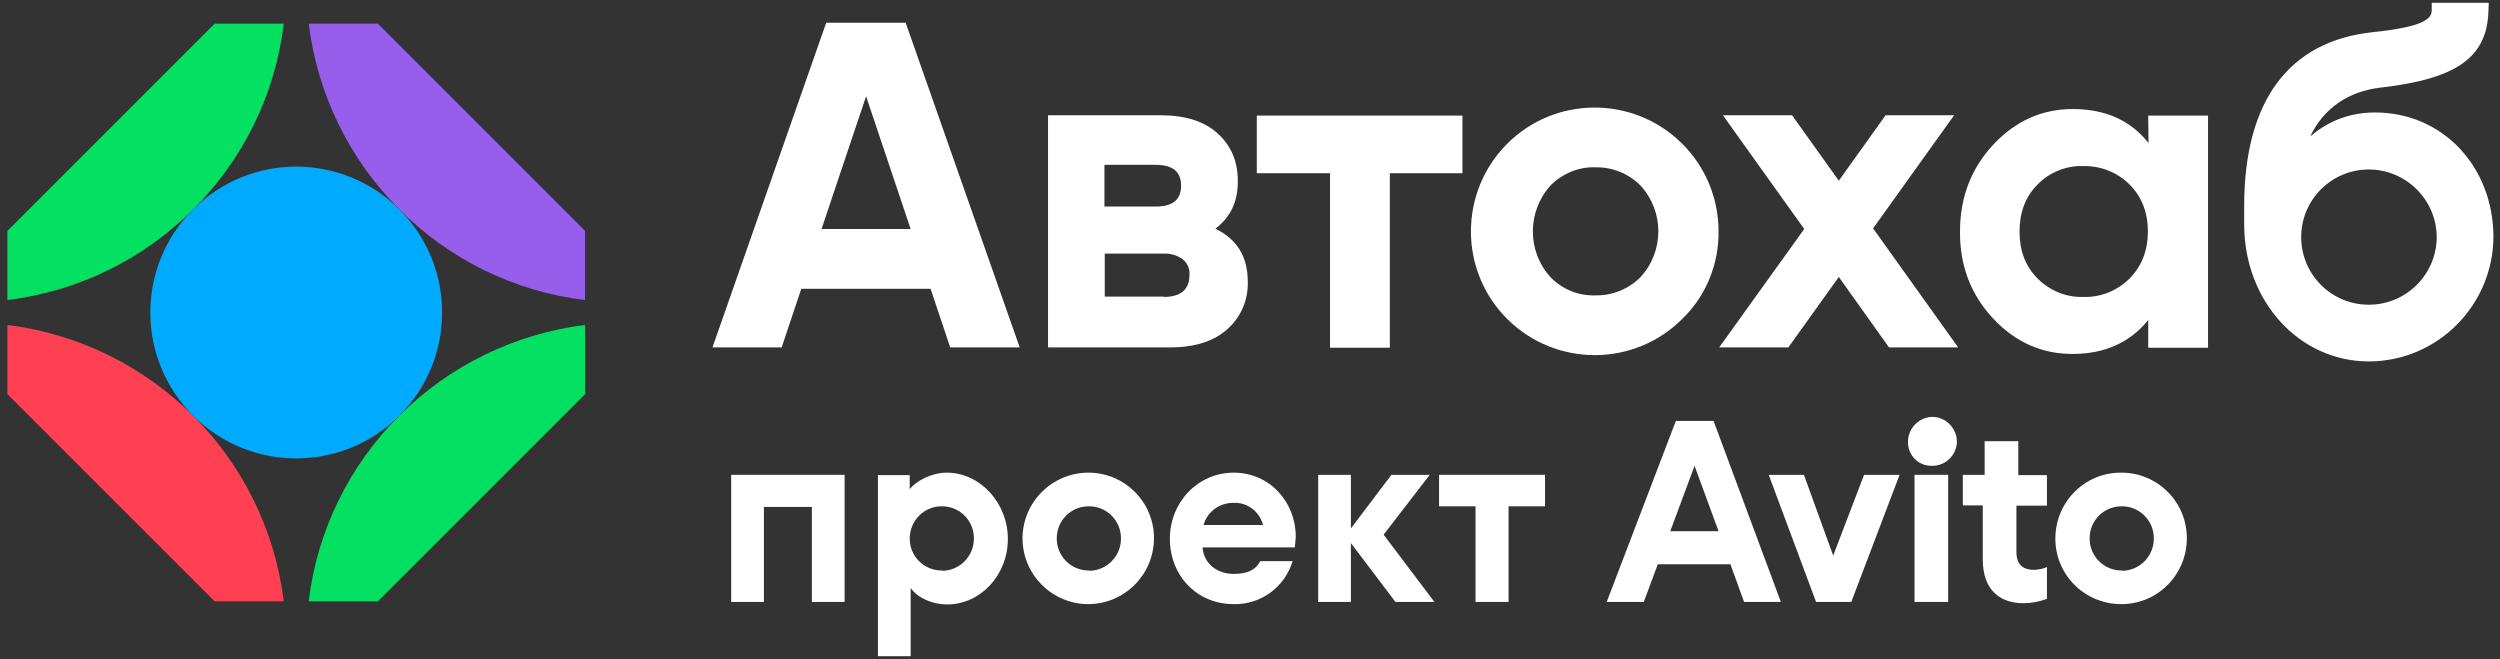 <?xml version="1.0" encoding="UTF-8"?> <svg xmlns="http://www.w3.org/2000/svg" width="273" height="72" viewBox="0 0 273 72" fill="none"><rect x="0" y="0" width="273" height="72" fill="#333333" stroke="none"/><path d="M43.609 22.864C37.383 16.637 27.312 16.637 21.086 22.864C14.859 29.09 14.859 39.161 21.086 45.387C27.312 51.614 37.383 51.614 43.609 45.387C49.836 39.161 49.836 29.09 43.609 22.864Z" fill="#00AAFF"></path><path d="M0.808 35.486V43.04L23.434 65.665H30.987C29.047 49.878 16.595 37.46 0.808 35.486Z" fill="#FF4053"></path><path d="M43.61 22.863C49.054 28.341 56.199 31.845 63.888 32.764V25.211L41.262 2.585H33.709C34.662 10.274 38.132 17.385 43.61 22.863Z" fill="#965EEB"></path><path d="M43.61 45.387C38.132 50.831 34.628 57.976 33.709 65.665H41.262L63.888 43.04V35.486C56.233 36.439 49.088 39.909 43.61 45.387Z" fill="#04E061"></path><path d="M21.086 22.863C26.564 17.419 30.068 10.274 30.987 2.585H23.434L0.808 25.211V32.764C8.497 31.811 15.642 28.341 21.086 22.863Z" fill="#04E061"></path><path d="M118.87 51.614C114.889 51.614 111.691 54.812 111.657 58.759C111.657 62.739 114.855 65.938 118.802 65.972C122.783 65.972 125.981 62.773 126.015 58.827C126.049 54.846 122.817 51.614 118.87 51.614ZM118.87 62.297C116.931 62.297 115.366 60.698 115.4 58.759C115.4 56.819 116.999 55.254 118.938 55.288C120.878 55.288 122.443 56.887 122.409 58.827C122.409 60.732 120.878 62.297 118.972 62.331C118.938 62.297 118.904 62.297 118.87 62.297Z" fill="white"></path><path d="M79.845 65.733H83.418V55.356H88.657V65.733H92.23V51.852H79.845V65.733Z" fill="white"></path><path d="M103.389 51.614C101.756 51.614 100.055 52.498 99.341 53.417V51.886H95.87V71.654H99.443V64.203C100.225 65.325 101.858 66.006 103.423 66.006C107.064 66.006 110.058 62.807 110.058 58.861C110.058 54.914 107.03 51.614 103.389 51.614ZM102.811 62.297C100.872 62.297 99.306 60.698 99.341 58.759C99.375 56.819 100.94 55.254 102.879 55.288C104.818 55.288 106.383 56.887 106.349 58.827C106.349 60.732 104.818 62.297 102.913 62.331C102.879 62.297 102.845 62.297 102.811 62.297Z" fill="white"></path><path d="M220.397 48.177H216.722V51.852H214.341V55.186H216.518V61.072C216.518 64.406 218.355 65.87 220.975 65.87C221.86 65.87 222.71 65.699 223.527 65.393V61.923C223.085 62.127 222.608 62.195 222.132 62.229C221.009 62.229 220.193 61.753 220.193 60.256V55.22H223.527V51.886H220.397V48.177Z" fill="white"></path><path d="M231.659 51.614C227.678 51.58 224.48 54.778 224.446 58.758C224.412 62.739 227.61 65.938 231.591 65.972C235.571 66.006 238.77 62.807 238.804 58.827C238.838 54.88 235.673 51.648 231.727 51.614C231.693 51.614 231.693 51.614 231.659 51.614ZM231.659 62.297C229.719 62.297 228.154 60.698 228.188 58.758C228.188 56.819 229.787 55.254 231.727 55.288C233.666 55.288 235.231 56.887 235.197 58.827C235.197 60.732 233.666 62.297 231.761 62.331C231.727 62.297 231.693 62.297 231.659 62.297Z" fill="white"></path><path d="M212.741 51.852H209.067V65.733H212.741V51.852Z" fill="white"></path><path d="M211.074 45.523C209.577 45.523 208.352 46.748 208.352 48.245C208.318 49.64 209.407 50.831 210.836 50.865C210.87 50.865 210.938 50.865 210.972 50.865C212.435 50.899 213.66 49.708 213.694 48.245C213.694 46.782 212.503 45.557 211.074 45.523Z" fill="white"></path><path d="M156.126 51.852H151.941L147.518 57.704V51.852H143.946V65.733H147.518V59.303L152.384 65.733H156.637L151.091 58.384L156.126 51.852Z" fill="white"></path><path d="M200.186 60.664L196.988 51.852H193.144L198.315 65.733H202.16L207.433 51.852H203.555L200.186 60.664Z" fill="white"></path><path d="M134.725 51.614C130.812 51.614 127.75 54.846 127.75 58.827C127.75 62.808 130.642 65.972 134.725 65.972C137.685 66.04 140.305 64.1 141.155 61.276H137.617C137.175 62.195 136.256 62.672 134.725 62.672C132.854 62.672 131.425 61.481 131.322 59.779H141.393C141.428 59.337 141.496 58.895 141.496 58.589C141.496 54.846 138.672 51.614 134.725 51.614ZM131.425 57.33C131.833 55.867 133.194 54.88 134.725 54.914C136.222 54.846 137.549 55.867 137.923 57.33H131.425Z" fill="white"></path><path d="M157.146 55.288H161.127V65.733H164.734V55.288H168.715V51.852H157.146V55.288Z" fill="white"></path><path d="M183.004 45.965L175.451 65.733H179.5L181.031 61.616H188.959L190.456 65.733H194.47L187.121 45.965H183.004ZM182.392 58.01L185.046 50.865L187.666 58.01H182.392Z" fill="white"></path><path d="M103.764 37.936L101.62 31.54H87.5L85.357 37.936H77.803L90.222 2.483H98.898L111.351 37.936H103.764ZM89.712 25.007H99.442L94.577 10.513L89.712 25.007Z" fill="white"></path><path d="M132.717 24.973C135.099 26.129 136.256 28.035 136.256 30.756C136.324 32.73 135.507 34.635 134.044 35.928C132.581 37.255 130.506 37.935 127.784 37.935H114.447V12.588H126.763C129.417 12.588 131.493 13.234 132.956 14.561C134.419 15.888 135.167 17.589 135.167 19.733C135.201 21.978 134.385 23.714 132.717 24.973ZM126.185 17.998H120.605V22.557H126.185C128.056 22.557 128.975 21.808 128.975 20.277C128.975 18.746 128.056 17.998 126.185 17.998ZM127.07 32.424C128.975 32.424 129.894 31.607 129.894 29.974C129.928 29.328 129.655 28.715 129.145 28.307C128.533 27.864 127.818 27.66 127.07 27.694H120.639V32.39H127.07V32.424Z" fill="white"></path><path d="M159.698 12.622V18.916H151.771V37.97H145.238V18.916H137.243V12.622H159.698Z" fill="white"></path><path d="M183.753 34.772C178.514 40.08 169.94 40.114 164.632 34.874C159.324 29.634 159.29 21.06 164.53 15.752C169.77 10.445 178.343 10.411 183.651 15.65C186.237 18.202 187.666 21.639 187.666 25.279C187.7 28.852 186.305 32.288 183.753 34.772ZM169.327 30.281C170.62 31.608 172.389 32.322 174.227 32.254C176.064 32.288 177.833 31.573 179.126 30.281C181.746 27.457 181.746 23.068 179.126 20.244C177.833 18.951 176.064 18.236 174.227 18.27C172.389 18.202 170.62 18.951 169.327 20.244C166.741 23.102 166.741 27.457 169.327 30.281Z" fill="white"></path><path d="M213.83 37.935H206.277L200.799 30.246L195.287 37.935H187.734L197.022 25.006L188.142 12.588H195.695L200.799 19.733L205.903 12.588H213.388L204.542 24.939L213.83 37.935Z" fill="white"></path><path d="M234.585 12.623H241.117V37.97H234.585V34.942C232.611 37.392 229.855 38.651 226.317 38.651C222.949 38.651 220.057 37.358 217.641 34.772C215.225 32.186 214 29.022 214.034 25.279C214.034 21.537 215.259 18.373 217.675 15.787C220.091 13.201 222.983 11.908 226.351 11.908C229.889 11.908 232.645 13.133 234.619 15.617L234.585 12.623ZM222.506 30.417C223.833 31.744 225.636 32.492 227.508 32.425C229.379 32.492 231.216 31.744 232.543 30.417C233.87 29.09 234.551 27.355 234.551 25.279C234.551 23.204 233.87 21.469 232.543 20.142C231.216 18.815 229.379 18.101 227.508 18.134C225.636 18.067 223.799 18.815 222.506 20.142C221.179 21.469 220.533 23.204 220.533 25.279C220.533 27.389 221.179 29.09 222.506 30.417Z" fill="white"></path><path d="M259.354 12.282C256.156 12.282 253.842 13.541 252.277 14.902C253.706 11.874 256.394 9.968 260 9.56C268.302 8.607 271.602 6.26 271.739 1.156L271.773 0.306H265.546V1.122C265.546 2.007 264.764 2.925 259.184 3.504C249.929 4.457 245.064 11.023 245.064 22.523V24.497C245.064 32.866 251.052 39.467 258.673 39.467C266.159 39.467 272.249 33.343 272.283 25.857C272.249 18.134 266.703 12.282 259.354 12.282ZM258.673 33.275C254.591 33.275 251.29 29.974 251.29 25.892C251.29 21.809 254.591 18.508 258.673 18.508C260.647 18.508 262.518 19.291 263.913 20.686C265.308 22.081 266.091 23.952 266.091 25.925C266.057 29.974 262.756 33.275 258.673 33.275Z" fill="white"></path></svg> 